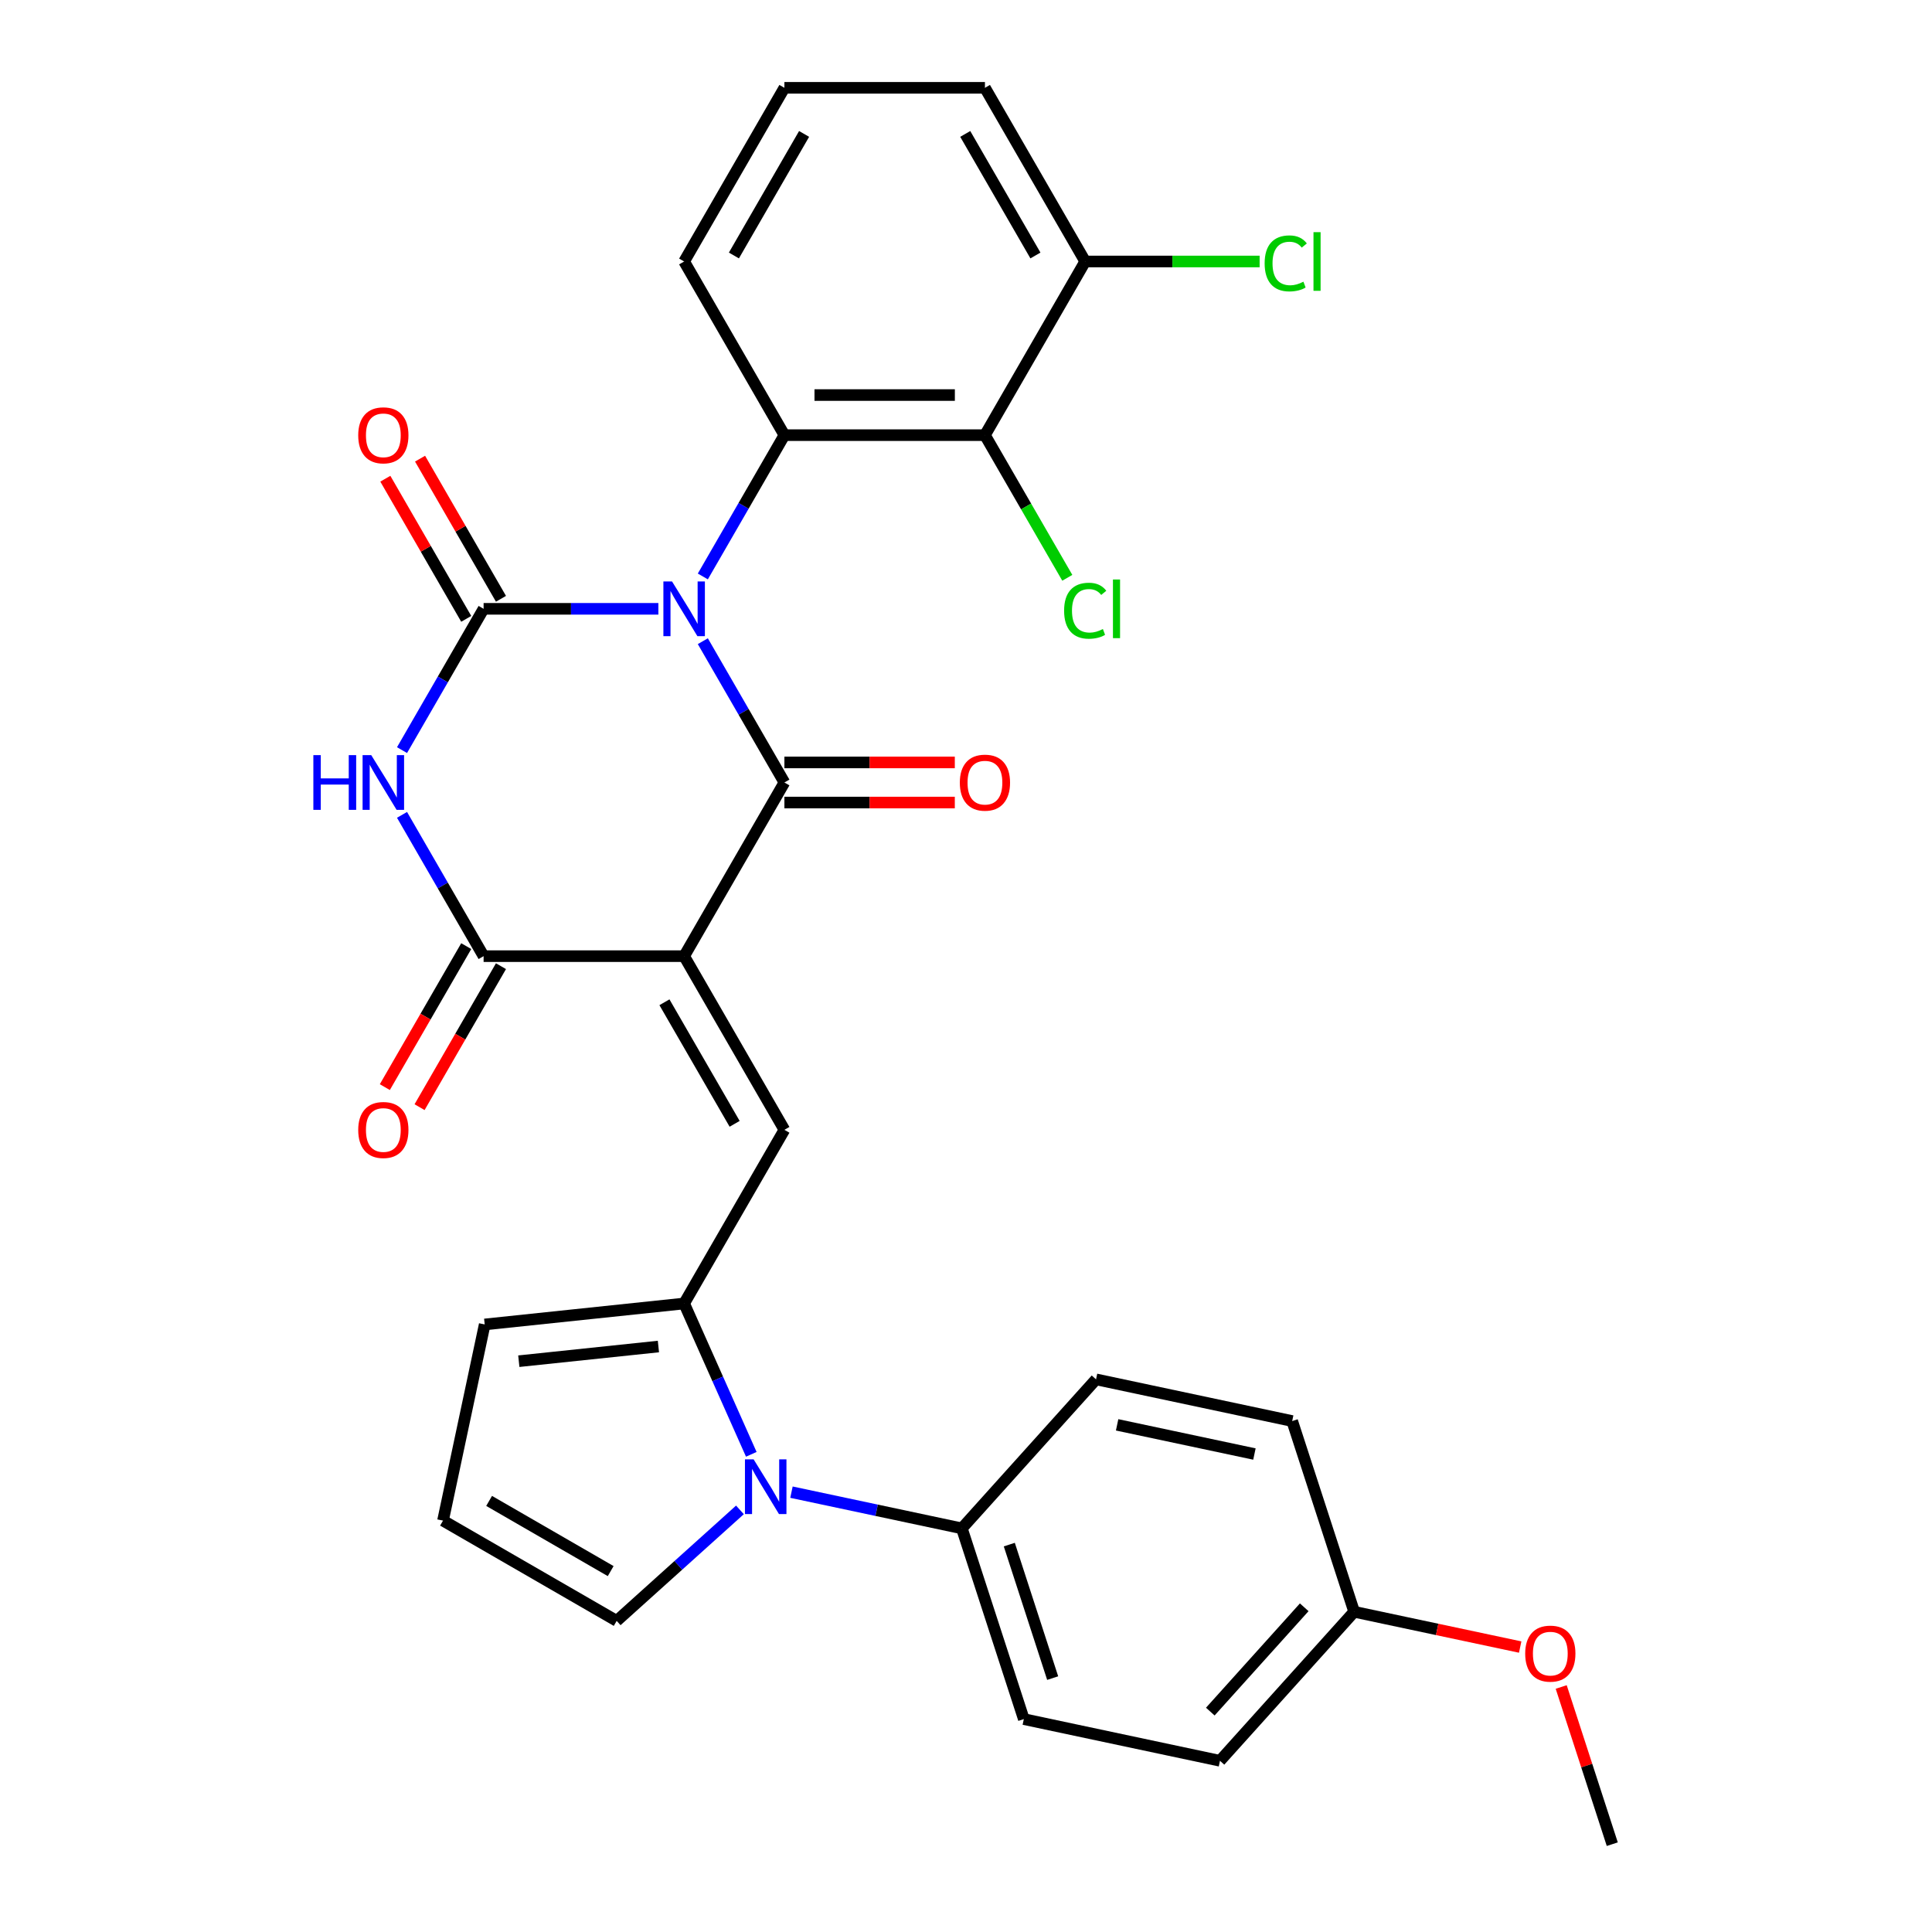 <?xml version='1.0' encoding='iso-8859-1'?>
<svg version='1.1' baseProfile='full'
              xmlns='http://www.w3.org/2000/svg'
                      xmlns:rdkit='http://www.rdkit.org/xml'
                      xmlns:xlink='http://www.w3.org/1999/xlink'
                  xml:space='preserve'
width='1000px' height='1000px' viewBox='0 0 1000 1000'>
<!-- END OF HEADER -->
<rect style='opacity:1.0;fill:#FFFFFF;stroke:none' width='1000' height='1000' x='0' y='0'> </rect>
<path class='bond-1' d='M 363.782,331.88 L 384.894,368.447' style='fill:none;fill-rule:evenodd;stroke:#0000FF;stroke-width:6px;stroke-linecap:butt;stroke-linejoin:miter;stroke-opacity:1' />
<path class='bond-1' d='M 384.894,368.447 L 406.007,405.015' style='fill:none;fill-rule:evenodd;stroke:#000000;stroke-width:6px;stroke-linecap:butt;stroke-linejoin:miter;stroke-opacity:1' />
<path class='bond-2' d='M 340.774,315.125 L 295.543,315.125' style='fill:none;fill-rule:evenodd;stroke:#0000FF;stroke-width:6px;stroke-linecap:butt;stroke-linejoin:miter;stroke-opacity:1' />
<path class='bond-2' d='M 295.543,315.125 L 250.312,315.125' style='fill:none;fill-rule:evenodd;stroke:#000000;stroke-width:6px;stroke-linecap:butt;stroke-linejoin:miter;stroke-opacity:1' />
<path class='bond-5' d='M 363.782,298.37 L 384.894,261.802' style='fill:none;fill-rule:evenodd;stroke:#0000FF;stroke-width:6px;stroke-linecap:butt;stroke-linejoin:miter;stroke-opacity:1' />
<path class='bond-5' d='M 384.894,261.802 L 406.007,225.235' style='fill:none;fill-rule:evenodd;stroke:#000000;stroke-width:6px;stroke-linecap:butt;stroke-linejoin:miter;stroke-opacity:1' />
<path class='bond-0' d='M 354.109,494.905 L 406.007,405.015' style='fill:none;fill-rule:evenodd;stroke:#000000;stroke-width:6px;stroke-linecap:butt;stroke-linejoin:miter;stroke-opacity:1' />
<path class='bond-6' d='M 354.109,494.905 L 406.007,584.795' style='fill:none;fill-rule:evenodd;stroke:#000000;stroke-width:6px;stroke-linecap:butt;stroke-linejoin:miter;stroke-opacity:1' />
<path class='bond-6' d='M 343.915,518.768 L 380.244,581.691' style='fill:none;fill-rule:evenodd;stroke:#000000;stroke-width:6px;stroke-linecap:butt;stroke-linejoin:miter;stroke-opacity:1' />
<path class='bond-30' d='M 354.109,494.905 L 250.312,494.905' style='fill:none;fill-rule:evenodd;stroke:#000000;stroke-width:6px;stroke-linecap:butt;stroke-linejoin:miter;stroke-opacity:1' />
<path class='bond-12' d='M 406.007,415.395 L 450.107,415.395' style='fill:none;fill-rule:evenodd;stroke:#000000;stroke-width:6px;stroke-linecap:butt;stroke-linejoin:miter;stroke-opacity:1' />
<path class='bond-12' d='M 450.107,415.395 L 494.208,415.395' style='fill:none;fill-rule:evenodd;stroke:#FF0000;stroke-width:6px;stroke-linecap:butt;stroke-linejoin:miter;stroke-opacity:1' />
<path class='bond-12' d='M 406.007,394.635 L 450.107,394.635' style='fill:none;fill-rule:evenodd;stroke:#000000;stroke-width:6px;stroke-linecap:butt;stroke-linejoin:miter;stroke-opacity:1' />
<path class='bond-12' d='M 450.107,394.635 L 494.208,394.635' style='fill:none;fill-rule:evenodd;stroke:#FF0000;stroke-width:6px;stroke-linecap:butt;stroke-linejoin:miter;stroke-opacity:1' />
<path class='bond-3' d='M 250.312,315.125 L 229.2,351.692' style='fill:none;fill-rule:evenodd;stroke:#000000;stroke-width:6px;stroke-linecap:butt;stroke-linejoin:miter;stroke-opacity:1' />
<path class='bond-3' d='M 229.2,351.692 L 208.088,388.26' style='fill:none;fill-rule:evenodd;stroke:#0000FF;stroke-width:6px;stroke-linecap:butt;stroke-linejoin:miter;stroke-opacity:1' />
<path class='bond-10' d='M 259.301,309.935 L 238.362,273.667' style='fill:none;fill-rule:evenodd;stroke:#000000;stroke-width:6px;stroke-linecap:butt;stroke-linejoin:miter;stroke-opacity:1' />
<path class='bond-10' d='M 238.362,273.667 L 217.423,237.4' style='fill:none;fill-rule:evenodd;stroke:#FF0000;stroke-width:6px;stroke-linecap:butt;stroke-linejoin:miter;stroke-opacity:1' />
<path class='bond-10' d='M 241.323,320.315 L 220.384,284.047' style='fill:none;fill-rule:evenodd;stroke:#000000;stroke-width:6px;stroke-linecap:butt;stroke-linejoin:miter;stroke-opacity:1' />
<path class='bond-10' d='M 220.384,284.047 L 199.445,247.779' style='fill:none;fill-rule:evenodd;stroke:#FF0000;stroke-width:6px;stroke-linecap:butt;stroke-linejoin:miter;stroke-opacity:1' />
<path class='bond-4' d='M 208.088,421.77 L 229.2,458.337' style='fill:none;fill-rule:evenodd;stroke:#0000FF;stroke-width:6px;stroke-linecap:butt;stroke-linejoin:miter;stroke-opacity:1' />
<path class='bond-4' d='M 229.2,458.337 L 250.312,494.905' style='fill:none;fill-rule:evenodd;stroke:#000000;stroke-width:6px;stroke-linecap:butt;stroke-linejoin:miter;stroke-opacity:1' />
<path class='bond-15' d='M 241.323,489.715 L 220.257,526.203' style='fill:none;fill-rule:evenodd;stroke:#000000;stroke-width:6px;stroke-linecap:butt;stroke-linejoin:miter;stroke-opacity:1' />
<path class='bond-15' d='M 220.257,526.203 L 199.191,562.69' style='fill:none;fill-rule:evenodd;stroke:#FF0000;stroke-width:6px;stroke-linecap:butt;stroke-linejoin:miter;stroke-opacity:1' />
<path class='bond-15' d='M 259.301,500.095 L 238.235,536.582' style='fill:none;fill-rule:evenodd;stroke:#000000;stroke-width:6px;stroke-linecap:butt;stroke-linejoin:miter;stroke-opacity:1' />
<path class='bond-15' d='M 238.235,536.582 L 217.169,573.07' style='fill:none;fill-rule:evenodd;stroke:#FF0000;stroke-width:6px;stroke-linecap:butt;stroke-linejoin:miter;stroke-opacity:1' />
<path class='bond-9' d='M 406.007,225.235 L 509.803,225.235' style='fill:none;fill-rule:evenodd;stroke:#000000;stroke-width:6px;stroke-linecap:butt;stroke-linejoin:miter;stroke-opacity:1' />
<path class='bond-9' d='M 421.576,204.476 L 494.233,204.476' style='fill:none;fill-rule:evenodd;stroke:#000000;stroke-width:6px;stroke-linecap:butt;stroke-linejoin:miter;stroke-opacity:1' />
<path class='bond-21' d='M 406.007,225.235 L 354.109,135.345' style='fill:none;fill-rule:evenodd;stroke:#000000;stroke-width:6px;stroke-linecap:butt;stroke-linejoin:miter;stroke-opacity:1' />
<path class='bond-7' d='M 406.007,584.795 L 354.109,674.685' style='fill:none;fill-rule:evenodd;stroke:#000000;stroke-width:6px;stroke-linecap:butt;stroke-linejoin:miter;stroke-opacity:1' />
<path class='bond-8' d='M 354.109,674.685 L 371.488,713.719' style='fill:none;fill-rule:evenodd;stroke:#000000;stroke-width:6px;stroke-linecap:butt;stroke-linejoin:miter;stroke-opacity:1' />
<path class='bond-8' d='M 371.488,713.719 L 388.867,752.753' style='fill:none;fill-rule:evenodd;stroke:#0000FF;stroke-width:6px;stroke-linecap:butt;stroke-linejoin:miter;stroke-opacity:1' />
<path class='bond-14' d='M 354.109,674.685 L 250.881,685.535' style='fill:none;fill-rule:evenodd;stroke:#000000;stroke-width:6px;stroke-linecap:butt;stroke-linejoin:miter;stroke-opacity:1' />
<path class='bond-14' d='M 340.794,696.958 L 268.535,704.553' style='fill:none;fill-rule:evenodd;stroke:#000000;stroke-width:6px;stroke-linecap:butt;stroke-linejoin:miter;stroke-opacity:1' />
<path class='bond-11' d='M 409.661,772.342 L 453.758,781.715' style='fill:none;fill-rule:evenodd;stroke:#0000FF;stroke-width:6px;stroke-linecap:butt;stroke-linejoin:miter;stroke-opacity:1' />
<path class='bond-11' d='M 453.758,781.715 L 497.854,791.088' style='fill:none;fill-rule:evenodd;stroke:#000000;stroke-width:6px;stroke-linecap:butt;stroke-linejoin:miter;stroke-opacity:1' />
<path class='bond-13' d='M 382.991,781.515 L 351.091,810.238' style='fill:none;fill-rule:evenodd;stroke:#0000FF;stroke-width:6px;stroke-linecap:butt;stroke-linejoin:miter;stroke-opacity:1' />
<path class='bond-13' d='M 351.091,810.238 L 319.191,838.961' style='fill:none;fill-rule:evenodd;stroke:#000000;stroke-width:6px;stroke-linecap:butt;stroke-linejoin:miter;stroke-opacity:1' />
<path class='bond-17' d='M 509.803,225.235 L 561.701,135.345' style='fill:none;fill-rule:evenodd;stroke:#000000;stroke-width:6px;stroke-linecap:butt;stroke-linejoin:miter;stroke-opacity:1' />
<path class='bond-18' d='M 509.803,225.235 L 531.117,262.152' style='fill:none;fill-rule:evenodd;stroke:#000000;stroke-width:6px;stroke-linecap:butt;stroke-linejoin:miter;stroke-opacity:1' />
<path class='bond-18' d='M 531.117,262.152 L 552.432,299.07' style='fill:none;fill-rule:evenodd;stroke:#00CC00;stroke-width:6px;stroke-linecap:butt;stroke-linejoin:miter;stroke-opacity:1' />
<path class='bond-19' d='M 497.854,791.088 L 529.929,889.804' style='fill:none;fill-rule:evenodd;stroke:#000000;stroke-width:6px;stroke-linecap:butt;stroke-linejoin:miter;stroke-opacity:1' />
<path class='bond-19' d='M 522.409,799.481 L 544.861,868.582' style='fill:none;fill-rule:evenodd;stroke:#000000;stroke-width:6px;stroke-linecap:butt;stroke-linejoin:miter;stroke-opacity:1' />
<path class='bond-20' d='M 497.854,791.088 L 567.307,713.953' style='fill:none;fill-rule:evenodd;stroke:#000000;stroke-width:6px;stroke-linecap:butt;stroke-linejoin:miter;stroke-opacity:1' />
<path class='bond-32' d='M 319.191,838.961 L 229.301,787.063' style='fill:none;fill-rule:evenodd;stroke:#000000;stroke-width:6px;stroke-linecap:butt;stroke-linejoin:miter;stroke-opacity:1' />
<path class='bond-32' d='M 316.087,813.198 L 253.164,776.87' style='fill:none;fill-rule:evenodd;stroke:#000000;stroke-width:6px;stroke-linecap:butt;stroke-linejoin:miter;stroke-opacity:1' />
<path class='bond-16' d='M 250.881,685.535 L 229.301,787.063' style='fill:none;fill-rule:evenodd;stroke:#000000;stroke-width:6px;stroke-linecap:butt;stroke-linejoin:miter;stroke-opacity:1' />
<path class='bond-22' d='M 561.701,135.345 L 606.842,135.345' style='fill:none;fill-rule:evenodd;stroke:#000000;stroke-width:6px;stroke-linecap:butt;stroke-linejoin:miter;stroke-opacity:1' />
<path class='bond-22' d='M 606.842,135.345 L 651.982,135.345' style='fill:none;fill-rule:evenodd;stroke:#00CC00;stroke-width:6px;stroke-linecap:butt;stroke-linejoin:miter;stroke-opacity:1' />
<path class='bond-31' d='M 561.701,135.345 L 509.803,45.455' style='fill:none;fill-rule:evenodd;stroke:#000000;stroke-width:6px;stroke-linecap:butt;stroke-linejoin:miter;stroke-opacity:1' />
<path class='bond-31' d='M 535.938,132.241 L 499.61,69.318' style='fill:none;fill-rule:evenodd;stroke:#000000;stroke-width:6px;stroke-linecap:butt;stroke-linejoin:miter;stroke-opacity:1' />
<path class='bond-24' d='M 529.929,889.804 L 631.457,911.385' style='fill:none;fill-rule:evenodd;stroke:#000000;stroke-width:6px;stroke-linecap:butt;stroke-linejoin:miter;stroke-opacity:1' />
<path class='bond-25' d='M 567.307,713.953 L 668.835,735.533' style='fill:none;fill-rule:evenodd;stroke:#000000;stroke-width:6px;stroke-linecap:butt;stroke-linejoin:miter;stroke-opacity:1' />
<path class='bond-25' d='M 578.221,737.495 L 649.29,752.602' style='fill:none;fill-rule:evenodd;stroke:#000000;stroke-width:6px;stroke-linecap:butt;stroke-linejoin:miter;stroke-opacity:1' />
<path class='bond-27' d='M 354.109,135.345 L 406.007,45.455' style='fill:none;fill-rule:evenodd;stroke:#000000;stroke-width:6px;stroke-linecap:butt;stroke-linejoin:miter;stroke-opacity:1' />
<path class='bond-27' d='M 379.871,132.241 L 416.2,69.318' style='fill:none;fill-rule:evenodd;stroke:#000000;stroke-width:6px;stroke-linecap:butt;stroke-linejoin:miter;stroke-opacity:1' />
<path class='bond-23' d='M 700.91,834.249 L 668.835,735.533' style='fill:none;fill-rule:evenodd;stroke:#000000;stroke-width:6px;stroke-linecap:butt;stroke-linejoin:miter;stroke-opacity:1' />
<path class='bond-26' d='M 700.91,834.249 L 743.877,843.382' style='fill:none;fill-rule:evenodd;stroke:#000000;stroke-width:6px;stroke-linecap:butt;stroke-linejoin:miter;stroke-opacity:1' />
<path class='bond-26' d='M 743.877,843.382 L 786.843,852.515' style='fill:none;fill-rule:evenodd;stroke:#FF0000;stroke-width:6px;stroke-linecap:butt;stroke-linejoin:miter;stroke-opacity:1' />
<path class='bond-33' d='M 700.91,834.249 L 631.457,911.385' style='fill:none;fill-rule:evenodd;stroke:#000000;stroke-width:6px;stroke-linecap:butt;stroke-linejoin:miter;stroke-opacity:1' />
<path class='bond-33' d='M 675.065,831.929 L 626.448,885.924' style='fill:none;fill-rule:evenodd;stroke:#000000;stroke-width:6px;stroke-linecap:butt;stroke-linejoin:miter;stroke-opacity:1' />
<path class='bond-29' d='M 808.077,873.184 L 821.295,913.865' style='fill:none;fill-rule:evenodd;stroke:#FF0000;stroke-width:6px;stroke-linecap:butt;stroke-linejoin:miter;stroke-opacity:1' />
<path class='bond-29' d='M 821.295,913.865 L 834.513,954.545' style='fill:none;fill-rule:evenodd;stroke:#000000;stroke-width:6px;stroke-linecap:butt;stroke-linejoin:miter;stroke-opacity:1' />
<path class='bond-28' d='M 406.007,45.455 L 509.803,45.455' style='fill:none;fill-rule:evenodd;stroke:#000000;stroke-width:6px;stroke-linecap:butt;stroke-linejoin:miter;stroke-opacity:1' />
<path  class='atom-0' d='M 347.849 300.965
L 357.129 315.965
Q 358.049 317.445, 359.529 320.125
Q 361.009 322.805, 361.089 322.965
L 361.089 300.965
L 364.849 300.965
L 364.849 329.285
L 360.969 329.285
L 351.009 312.885
Q 349.849 310.965, 348.609 308.765
Q 347.409 306.565, 347.049 305.885
L 347.049 329.285
L 343.369 329.285
L 343.369 300.965
L 347.849 300.965
' fill='#0000FF'/>
<path  class='atom-4' d='M 162.194 390.855
L 166.034 390.855
L 166.034 402.895
L 180.514 402.895
L 180.514 390.855
L 184.354 390.855
L 184.354 419.175
L 180.514 419.175
L 180.514 406.095
L 166.034 406.095
L 166.034 419.175
L 162.194 419.175
L 162.194 390.855
' fill='#0000FF'/>
<path  class='atom-4' d='M 192.154 390.855
L 201.434 405.855
Q 202.354 407.335, 203.834 410.015
Q 205.314 412.695, 205.394 412.855
L 205.394 390.855
L 209.154 390.855
L 209.154 419.175
L 205.274 419.175
L 195.314 402.775
Q 194.154 400.855, 192.914 398.655
Q 191.714 396.455, 191.354 395.775
L 191.354 419.175
L 187.674 419.175
L 187.674 390.855
L 192.154 390.855
' fill='#0000FF'/>
<path  class='atom-9' d='M 390.066 755.348
L 399.346 770.348
Q 400.266 771.828, 401.746 774.508
Q 403.226 777.188, 403.306 777.348
L 403.306 755.348
L 407.066 755.348
L 407.066 783.668
L 403.186 783.668
L 393.226 767.268
Q 392.066 765.348, 390.826 763.148
Q 389.626 760.948, 389.266 760.268
L 389.266 783.668
L 385.586 783.668
L 385.586 755.348
L 390.066 755.348
' fill='#0000FF'/>
<path  class='atom-11' d='M 185.414 225.315
Q 185.414 218.515, 188.774 214.715
Q 192.134 210.915, 198.414 210.915
Q 204.694 210.915, 208.054 214.715
Q 211.414 218.515, 211.414 225.315
Q 211.414 232.195, 208.014 236.115
Q 204.614 239.995, 198.414 239.995
Q 192.174 239.995, 188.774 236.115
Q 185.414 232.235, 185.414 225.315
M 198.414 236.795
Q 202.734 236.795, 205.054 233.915
Q 207.414 230.995, 207.414 225.315
Q 207.414 219.755, 205.054 216.955
Q 202.734 214.115, 198.414 214.115
Q 194.094 214.115, 191.734 216.915
Q 189.414 219.715, 189.414 225.315
Q 189.414 231.035, 191.734 233.915
Q 194.094 236.795, 198.414 236.795
' fill='#FF0000'/>
<path  class='atom-13' d='M 496.803 405.095
Q 496.803 398.295, 500.163 394.495
Q 503.523 390.695, 509.803 390.695
Q 516.083 390.695, 519.443 394.495
Q 522.803 398.295, 522.803 405.095
Q 522.803 411.975, 519.403 415.895
Q 516.003 419.775, 509.803 419.775
Q 503.563 419.775, 500.163 415.895
Q 496.803 412.015, 496.803 405.095
M 509.803 416.575
Q 514.123 416.575, 516.443 413.695
Q 518.803 410.775, 518.803 405.095
Q 518.803 399.535, 516.443 396.735
Q 514.123 393.895, 509.803 393.895
Q 505.483 393.895, 503.123 396.695
Q 500.803 399.495, 500.803 405.095
Q 500.803 410.815, 503.123 413.695
Q 505.483 416.575, 509.803 416.575
' fill='#FF0000'/>
<path  class='atom-16' d='M 185.414 584.875
Q 185.414 578.075, 188.774 574.275
Q 192.134 570.475, 198.414 570.475
Q 204.694 570.475, 208.054 574.275
Q 211.414 578.075, 211.414 584.875
Q 211.414 591.755, 208.014 595.675
Q 204.614 599.555, 198.414 599.555
Q 192.174 599.555, 188.774 595.675
Q 185.414 591.795, 185.414 584.875
M 198.414 596.355
Q 202.734 596.355, 205.054 593.475
Q 207.414 590.555, 207.414 584.875
Q 207.414 579.315, 205.054 576.515
Q 202.734 573.675, 198.414 573.675
Q 194.094 573.675, 191.734 576.475
Q 189.414 579.275, 189.414 584.875
Q 189.414 590.595, 191.734 593.475
Q 194.094 596.355, 198.414 596.355
' fill='#FF0000'/>
<path  class='atom-19' d='M 550.781 316.105
Q 550.781 309.065, 554.061 305.385
Q 557.381 301.665, 563.661 301.665
Q 569.501 301.665, 572.621 305.785
L 569.981 307.945
Q 567.701 304.945, 563.661 304.945
Q 559.381 304.945, 557.101 307.825
Q 554.861 310.665, 554.861 316.105
Q 554.861 321.705, 557.181 324.585
Q 559.541 327.465, 564.101 327.465
Q 567.221 327.465, 570.861 325.585
L 571.981 328.585
Q 570.501 329.545, 568.261 330.105
Q 566.021 330.665, 563.541 330.665
Q 557.381 330.665, 554.061 326.905
Q 550.781 323.145, 550.781 316.105
' fill='#00CC00'/>
<path  class='atom-19' d='M 576.061 299.945
L 579.741 299.945
L 579.741 330.305
L 576.061 330.305
L 576.061 299.945
' fill='#00CC00'/>
<path  class='atom-23' d='M 654.577 136.325
Q 654.577 129.285, 657.857 125.605
Q 661.177 121.885, 667.457 121.885
Q 673.297 121.885, 676.417 126.005
L 673.777 128.165
Q 671.497 125.165, 667.457 125.165
Q 663.177 125.165, 660.897 128.045
Q 658.657 130.885, 658.657 136.325
Q 658.657 141.925, 660.977 144.805
Q 663.337 147.685, 667.897 147.685
Q 671.017 147.685, 674.657 145.805
L 675.777 148.805
Q 674.297 149.765, 672.057 150.325
Q 669.817 150.885, 667.337 150.885
Q 661.177 150.885, 657.857 147.125
Q 654.577 143.365, 654.577 136.325
' fill='#00CC00'/>
<path  class='atom-23' d='M 679.857 120.165
L 683.537 120.165
L 683.537 150.525
L 679.857 150.525
L 679.857 120.165
' fill='#00CC00'/>
<path  class='atom-27' d='M 789.438 855.909
Q 789.438 849.109, 792.798 845.309
Q 796.158 841.509, 802.438 841.509
Q 808.718 841.509, 812.078 845.309
Q 815.438 849.109, 815.438 855.909
Q 815.438 862.789, 812.038 866.709
Q 808.638 870.589, 802.438 870.589
Q 796.198 870.589, 792.798 866.709
Q 789.438 862.829, 789.438 855.909
M 802.438 867.389
Q 806.758 867.389, 809.078 864.509
Q 811.438 861.589, 811.438 855.909
Q 811.438 850.349, 809.078 847.549
Q 806.758 844.709, 802.438 844.709
Q 798.118 844.709, 795.758 847.509
Q 793.438 850.309, 793.438 855.909
Q 793.438 861.629, 795.758 864.509
Q 798.118 867.389, 802.438 867.389
' fill='#FF0000'/>
</svg>
